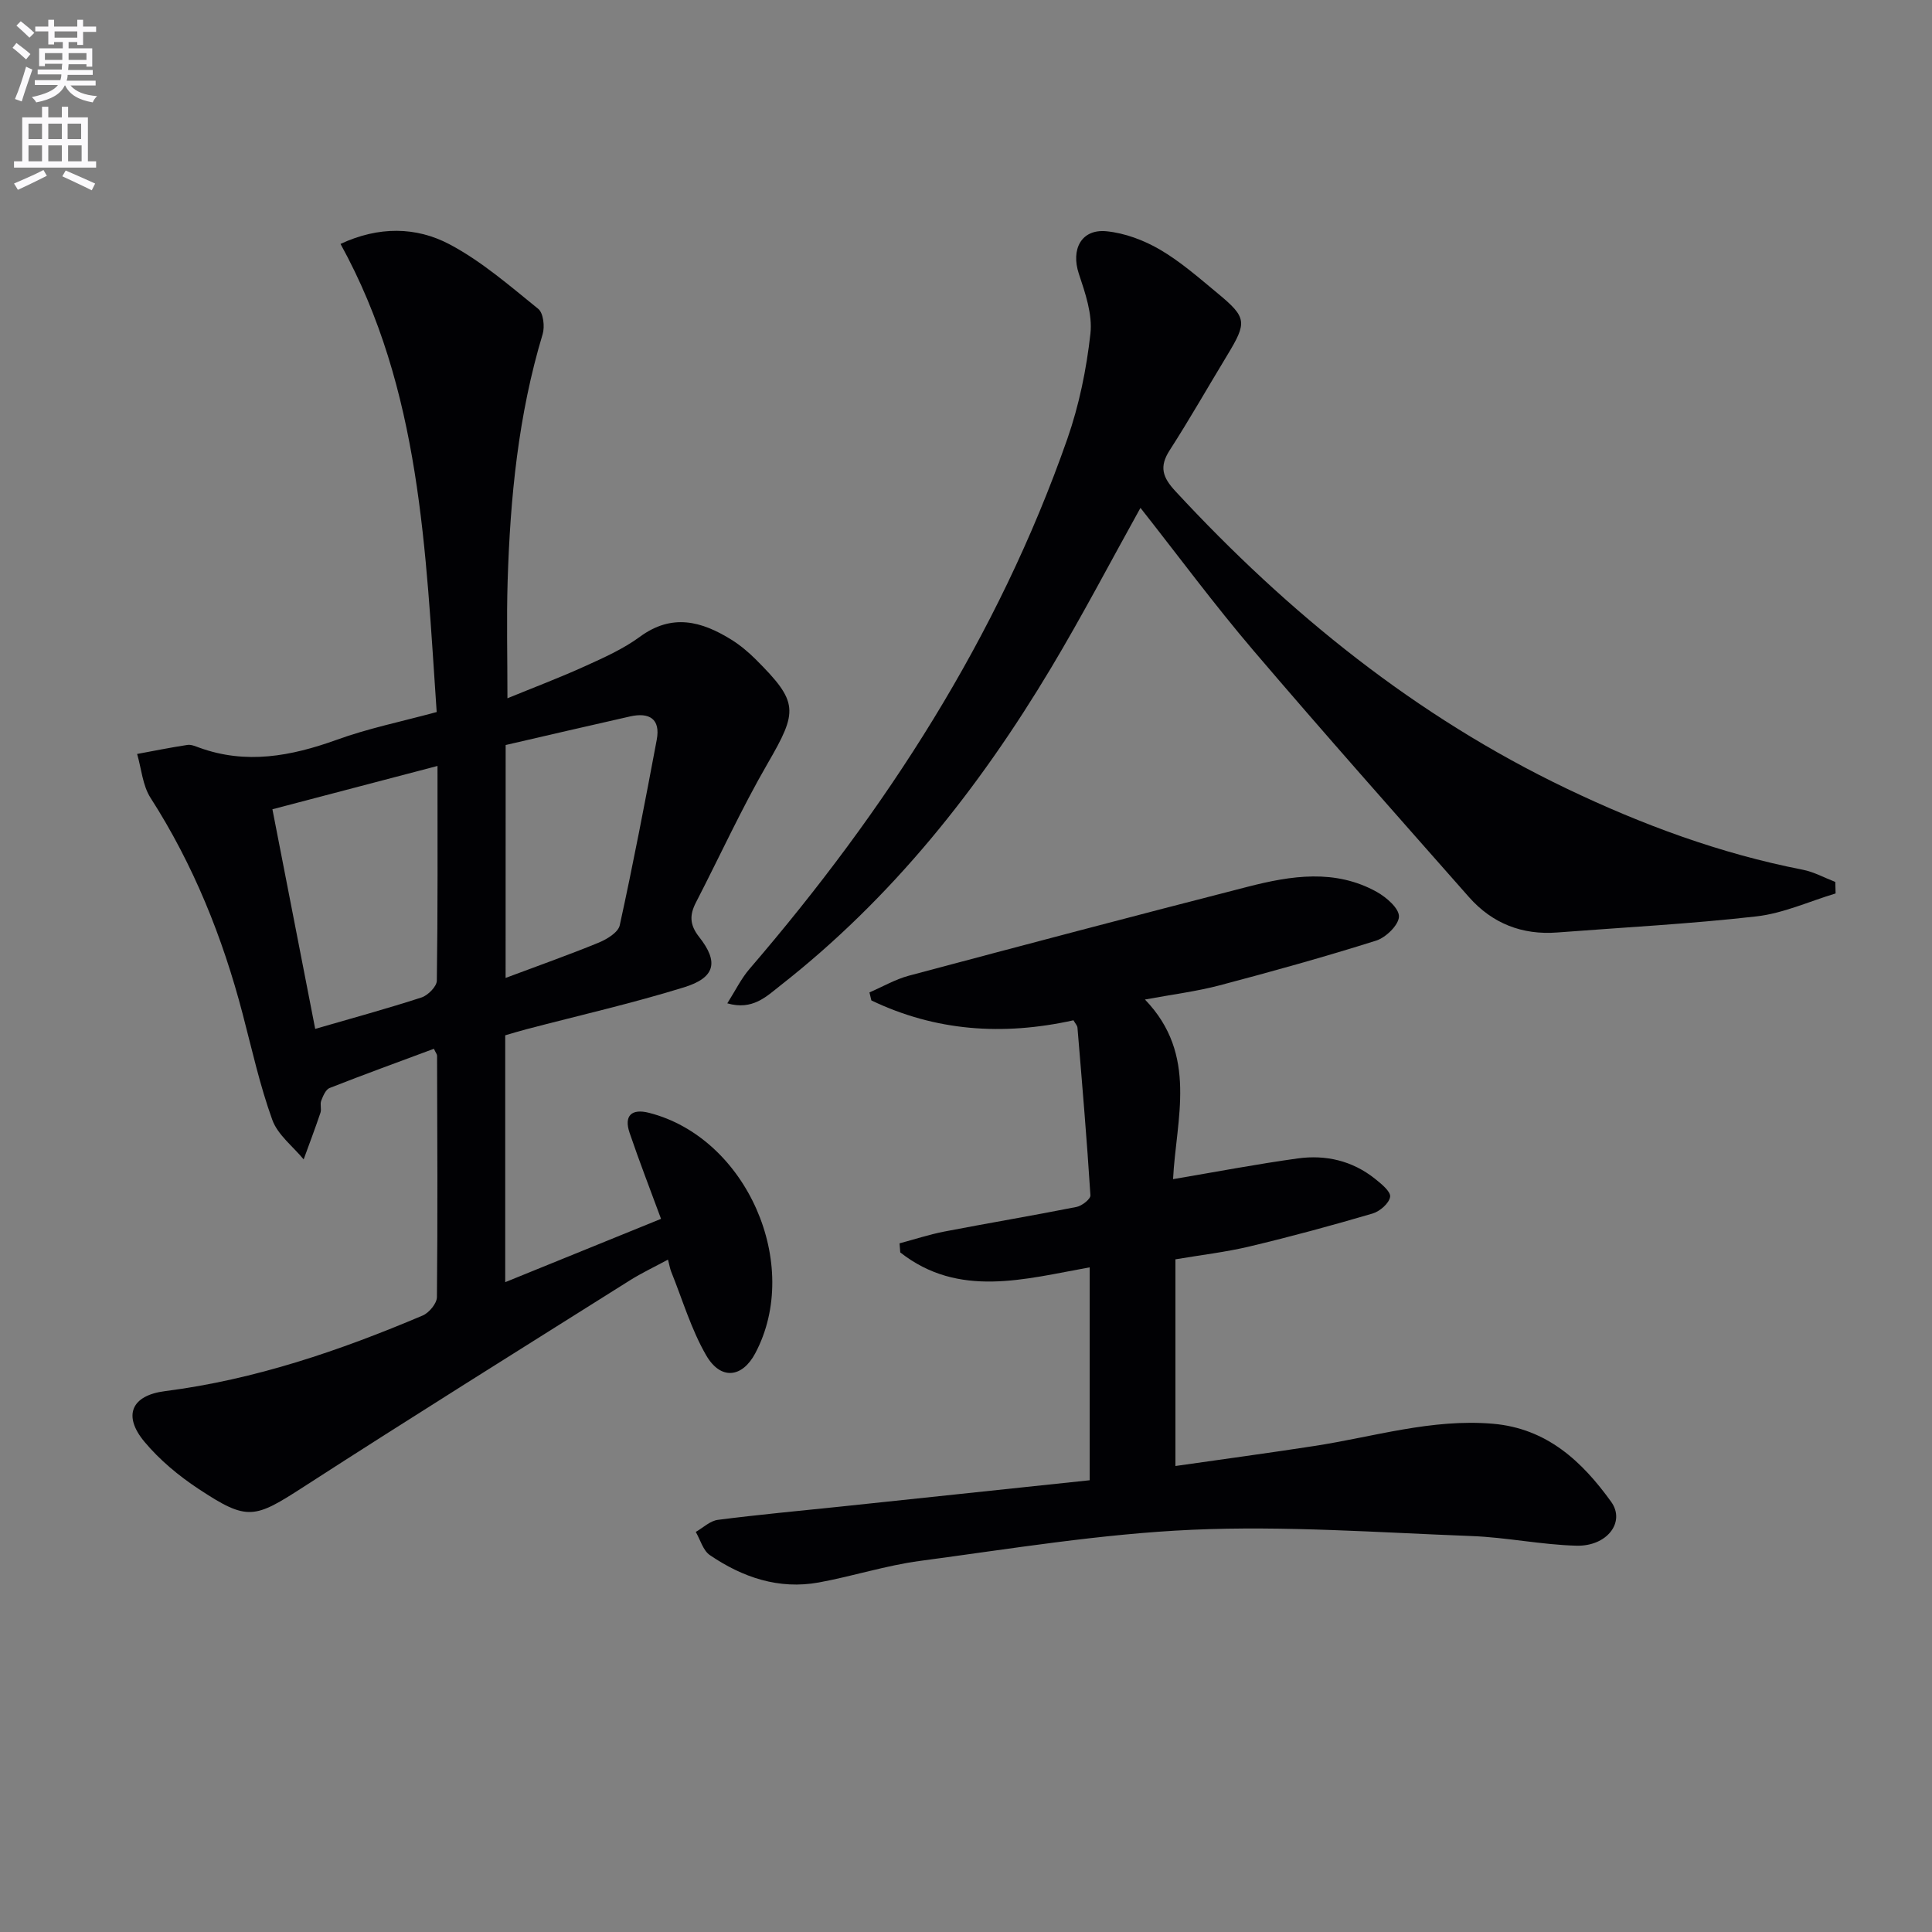 <svg enable-background="new 0 0 400 400" viewBox="0 0 400 400" xmlns="http://www.w3.org/2000/svg"><rect x="0" y="0" width="400" height="400" fill="#808080" stroke="none"/><path d="m2.6 9.9.8-1c.9.7 1.9 1.4 2.9 2.3l-.9 1.1c-1.1-1-2-1.8-2.8-2.4zm.5 10.6c.9-2.1 1.6-4.3 2.3-6.7.4.2.8.4 1.3.6-.7 2.1-1.5 4.3-2.2 6.6zm.3-15.2.9-.9c1 .8 2 1.6 2.8 2.4l-1 1c-.9-.9-1.8-1.7-2.7-2.5zm12.6-1.2h1.2v1.4h2.7v1.1h-2.7v2.7h-1.2v-.6h-1.8v1.3h4.9v3.8h-1.2v-.5h-3.7c0 .4-.1.9-.1 1.2h5.1v1h-5.2c0 .5-.1.9-.2 1.2h6v1h-5.2c1.1 1.3 2.9 2 5.5 2.2-.4.4-.7.8-.9 1.3-2.9-.5-4.8-1.6-5.7-3.5h-.1c-.8 1.7-2.7 2.9-5.9 3.5-.2-.4-.6-.8-.9-1.1 2.8-.6 4.6-1.4 5.4-2.5h-4.8v-1h5.3c.1-.3.2-.7.2-1.2h-4.9v-1h5c0-.4 0-.8.1-1.2h-3.6v.5h-1.2v-3.7h4.9v-1.3h-1.8v.5h-1.2v-2.7h-2.7v-1h2.7v-1.4h1.2v1.4h4.8zm-6.7 8.3h3.6c0-.4 0-.9 0-1.4h-3.6zm1.9-4.6h4.8v-1.3h-4.7v1.3zm6.7 3.2h-3.7v1.4h3.7z" fill="#fbfafc"/><path d="m8.7 22.1h1.3v2.2h2.8v-2.2h1.3v2.2h4.1v9.1h1.7v1.3h-17v-1.3h1.7v-9.1h4.1zm.3 13.1.7 1.2c-1.8.9-3.8 1.9-6 2.9-.2-.4-.5-.8-.8-1.3 2.3-1 4.4-1.9 6.1-2.8zm-3.1-6.4h2.8v-3.2h-2.8zm0 4.6h2.8v-3.3h-2.8zm4.1-4.6h2.8v-3.2h-2.8zm0 4.6h2.8v-3.3h-2.8zm3.6 1.9c2.1.9 4.1 1.8 6.1 2.7l-.7 1.4c-2.2-1.1-4.2-2-6.1-2.9zm3.2-9.7h-2.8v3.2h2.8zm-2.7 7.8h2.8v-3.3h-2.8z" fill="#fbfafc"/><g fill="#010104"><path d="m90.41 147.42c-2.31-33.55-3.26-66.69-19.91-96.92 7.92-3.69 15.67-3.56 22.55.07 6.64 3.51 12.49 8.61 18.39 13.38 1.06.86 1.38 3.67.91 5.23-5.04 16.7-6.72 33.86-7.25 51.16-.24 7.76-.04 15.54-.04 24.23 5.46-2.24 10.81-4.26 16.01-6.62 3.93-1.78 7.97-3.58 11.41-6.11 6.65-4.89 12.78-3.23 18.93.59 1.82 1.13 3.51 2.55 5.03 4.06 8.93 8.91 8.79 10.7 2.49 21.58-5.4 9.33-9.89 19.17-14.84 28.77-1.33 2.58-1.34 4.61.66 7.15 4.11 5.2 3.32 8.43-3.12 10.42-10.76 3.33-21.77 5.83-32.67 8.69-1.43.37-2.84.81-4.36 1.25v51.11c10.97-4.46 21.47-8.73 32.26-13.11-2.24-6.08-4.5-11.9-6.51-17.81-1.21-3.55.41-5.07 4.03-4.14 20.19 5.14 31.77 31.4 21.98 49.8-2.7 5.06-7.14 5.6-10.15.41-3.11-5.37-4.9-11.51-7.25-17.33-.24-.6-.34-1.25-.66-2.49-2.81 1.52-5.46 2.76-7.93 4.32-22.51 14.17-45.08 28.24-67.42 42.67-10.3 6.65-11.67 7.2-21.83.49-4.11-2.71-8.06-5.99-11.2-9.75-4.57-5.47-2.67-9.62 4.24-10.5 18.62-2.38 36.19-8.38 53.36-15.66 1.32-.56 2.93-2.5 2.94-3.81.17-16.66.08-33.32.03-49.98 0-.29-.26-.59-.66-1.43-7.17 2.67-14.42 5.3-21.59 8.12-.81.32-1.36 1.66-1.74 2.64-.28.73.1 1.71-.15 2.47-1.09 3.24-2.31 6.45-3.48 9.67-2.23-2.71-5.37-5.08-6.49-8.18-2.58-7.13-4.22-14.61-6.15-21.97-4.15-15.84-10.17-30.85-19.06-44.7-1.65-2.57-1.89-6.04-2.78-9.09 3.47-.64 6.92-1.34 10.41-1.87.76-.12 1.64.27 2.42.55 9.71 3.54 19.02 1.79 28.43-1.59 6.5-2.37 13.35-3.76 20.76-5.77zm.17 11.16c-11.83 3.1-22.9 6.01-34.18 8.97 3.02 15.52 5.92 30.38 8.86 45.47 7.78-2.26 14.96-4.21 22.02-6.51 1.33-.44 3.14-2.26 3.16-3.47.21-14.45.14-28.9.14-44.46zm14.1 43.89c6.88-2.58 13.14-4.79 19.28-7.31 1.7-.7 4.03-2.12 4.35-3.58 2.79-12.75 5.25-25.58 7.66-38.41.82-4.36-1.56-5.73-5.52-4.84-8.55 1.92-17.08 3.92-25.76 5.92-.01 16.23-.01 31.97-.01 48.22z"/><path d="m222.25 211.24c-14.74 3.26-28.6 2.22-41.84-4.11-.13-.55-.26-1.11-.4-1.66 2.71-1.17 5.33-2.7 8.15-3.46 23.38-6.24 46.78-12.42 70.22-18.43 8.93-2.29 18.04-3.72 26.67 1.08 1.98 1.11 4.63 3.4 4.59 5.1-.04 1.74-2.7 4.34-4.71 4.98-10.72 3.38-21.56 6.4-32.44 9.27-4.74 1.25-9.65 1.86-15.44 2.93 11.07 11.46 6.43 24.79 5.82 37.19 8.92-1.51 17.34-3.12 25.82-4.29 5.78-.8 11.29.47 15.96 4.19 1.31 1.04 3.31 2.66 3.16 3.75-.19 1.34-2.13 3.03-3.64 3.47-8.41 2.47-16.87 4.77-25.4 6.8-4.98 1.19-10.1 1.78-15.41 2.68v42.79c9.84-1.41 19.33-2.69 28.79-4.15 12.27-1.89 24.26-5.68 36.93-4.6 11.19.96 18.47 7.79 24.5 16.17 3 4.18-.85 9.24-7.19 9.08-7.27-.19-14.5-1.73-21.77-2-19.26-.73-38.57-2.15-57.78-1.3-18.85.84-37.62 3.95-56.37 6.45-7.05.94-13.92 3.18-20.94 4.46-8.29 1.51-15.79-1.05-22.56-5.66-1.41-.96-1.97-3.17-2.92-4.8 1.52-.87 2.97-2.3 4.58-2.5 8.39-1.08 16.82-1.85 25.23-2.73 17.16-1.81 34.32-3.63 51.75-5.47 0-14.88 0-29.29 0-44.08-13.45 2.41-27.1 6.44-39.22-3.09-.05-.63-.1-1.25-.15-1.88 3.09-.82 6.14-1.83 9.27-2.44 9.12-1.76 18.28-3.29 27.39-5.1 1.11-.22 2.91-1.64 2.86-2.4-.73-11.58-1.72-23.14-2.68-34.7-.03-.45-.44-.85-.83-1.54z"/><path d="m380.04 184.98c-5.46 1.64-10.83 4.12-16.41 4.75-13.69 1.56-27.47 2.27-41.21 3.33-7.29.56-13.47-1.88-18.27-7.31-14.97-16.97-29.99-33.89-44.67-51.1-8.07-9.47-15.48-19.5-23.36-29.5-6.27 11.28-12.08 22.4-18.51 33.14-14.98 25.03-32.91 47.63-56.03 65.74-2.92 2.29-5.76 5.2-11 3.7 1.65-2.6 2.86-5.11 4.61-7.14 28.22-32.81 51.42-68.65 65.79-109.72 2.44-6.98 3.96-14.42 4.78-21.78.45-4.02-1.07-8.42-2.4-12.42-1.67-5.03.5-9.3 5.72-8.79 3.8.37 7.76 1.86 11.08 3.8 4.27 2.5 8.07 5.84 11.91 9.02 6.11 5.06 6.16 6 1.99 12.89-3.97 6.54-7.75 13.2-11.89 19.63-2.2 3.42-1.49 5.59 1.2 8.49 23.4 25.28 49.77 46.61 80.99 61.56 15.63 7.48 31.78 13.46 48.85 16.79 2.33.45 4.52 1.67 6.77 2.54.03.8.05 1.59.06 2.38z"/></g></svg>
